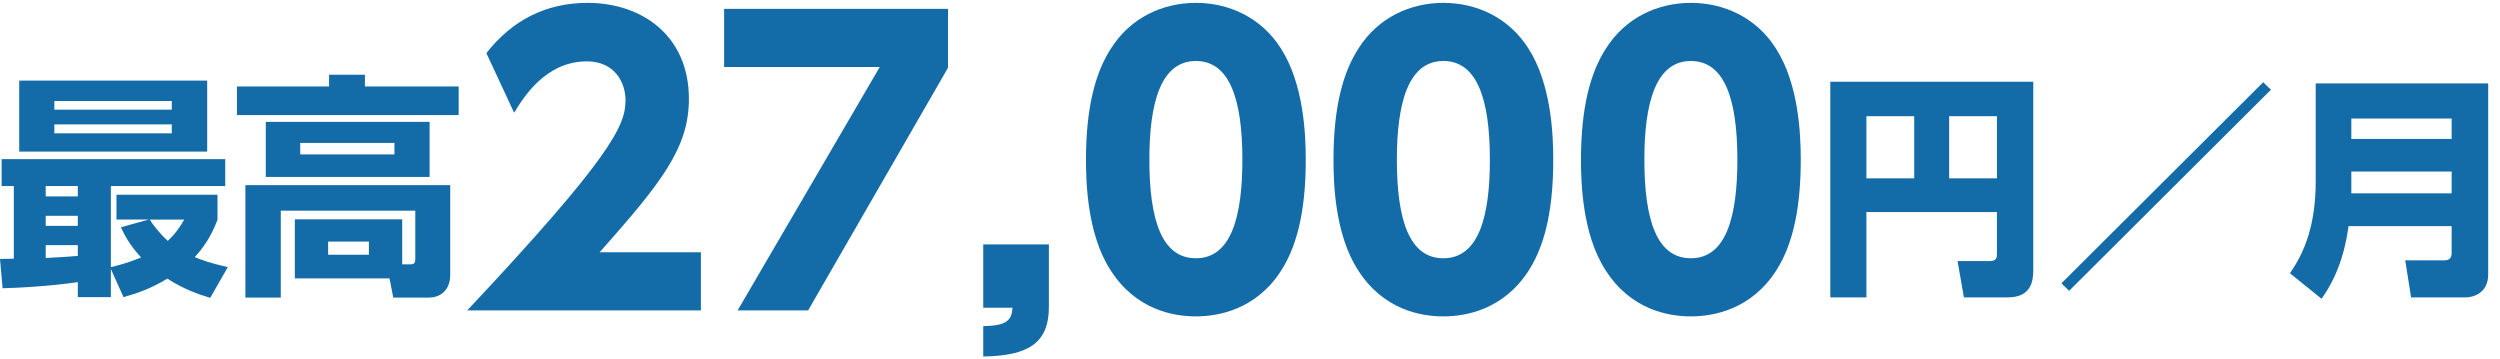 <?xml version="1.0" encoding="utf-8"?>
<!-- Generator: Adobe Illustrator 17.0.0, SVG Export Plug-In . SVG Version: 6.00 Build 0)  -->
<!DOCTYPE svg PUBLIC "-//W3C//DTD SVG 1.1//EN" "http://www.w3.org/Graphics/SVG/1.1/DTD/svg11.dtd">
<svg version="1.1" id="レイヤー_1" xmlns="http://www.w3.org/2000/svg" xmlns:xlink="http://www.w3.org/1999/xlink" x="0px"
	 y="0px" width="320px" height="46px" viewBox="0 0 320 46" enable-background="new 0 0 320 46" xml:space="preserve">
<g>
	<path id="XMLID_5350_" fill="#136CA8" d="M26.909,38.125c-1.53-0.45-3.45-1.14-5.49-2.46c-2.16,1.32-4.02,1.92-5.609,2.37
		l-1.62-3.6v3.6h-4.23v-1.92c-0.99,0.15-4.92,0.66-9.629,0.78L0,33.145c0.3,0,1.5-0.03,1.77-0.03v-9.3H0.21v-3.45h28.619v3.45
		H14.189v10.379c0.87-0.21,1.98-0.48,3.87-1.23c-1.5-1.65-2.16-2.94-2.58-3.87l3.54-0.99h-4.11v-3.18h12.93v3.21
		c-0.39,1.02-1.17,2.91-2.91,4.77c0.9,0.39,1.89,0.75,4.229,1.29L26.909,38.125z M2.46,10.316h24.059v9.09H2.46V10.316z
		 M5.85,23.815v1.32h4.11v-1.32H5.85z M5.85,27.625v1.29h4.11v-1.29H5.85z M9.959,31.375H5.85v1.65c1.38-0.06,2.94-0.18,4.11-0.27
		V31.375z M6.959,12.926v1.11h15.03v-1.11H6.959z M6.959,15.926v1.14h15.03v-1.14H6.959z M19.169,28.105
		c0.42,0.66,1.11,1.62,2.31,2.73c1.14-1.08,1.68-2.01,2.1-2.73H19.169z"/>
	<path id="XMLID_5342_" fill="#136CA8" d="M58.709,14.726H30.33v-3.66h11.79v-1.5h4.59v1.5h12V14.726z M37.74,35.635v-7.56h13.739
		v5.76h1.08c0.39,0,0.6-0.12,0.6-0.69v-6.18H35.94v11.129h-4.53V23.695h26.219v11.459c0,2.16-1.44,2.94-2.73,2.94h-4.56l-0.48-2.46
		H37.74z M54.989,22.646H34.02v-7.05h20.969V22.646z M50.489,18.295H38.43v1.47h12.06V18.295z M47.219,30.925H42v1.68h5.22V30.925z"
		/>
	<path id="XMLID_5340_" fill="#136CA8" d="M89.715,32.289v7.44H59.808c18.434-19.634,20.258-23.666,20.258-26.882
		c0-2.352-1.44-4.993-4.944-4.993c-5.281,0-8.113,4.608-9.313,6.577l-3.552-7.632c3.312-4.225,7.633-6.433,12.961-6.433
		c6.865,0,12.961,4.128,12.961,12.289c0,6.289-3.504,10.705-11.425,19.634H89.715z"/>
	<path id="XMLID_5299_" fill="#136CA8" d="M121.346,1.134v7.537l-17.905,31.059h-9.025l18.193-31.155H92.688v-7.44H121.346z"/>
	<path id="XMLID_5296_" fill="#136CA8" d="M134.256,31.281v8.017c0,4.657-2.688,6.241-8.401,6.336v-3.888
		c3.024-0.048,3.648-0.768,3.745-2.352h-3.745v-8.113H134.256z"/>
	<path id="XMLID_5288_" fill="#136CA8" d="M142.127,34.545c-2.977-4.608-3.12-11.281-3.12-14.113c0-6.816,1.248-11.233,3.216-14.257
		c2.497-3.937,6.625-5.809,10.849-5.809c4.176,0,8.353,1.824,10.897,5.856c2.88,4.512,3.168,10.849,3.168,14.209
		c0,5.617-0.816,10.561-3.121,14.162c-3.216,5.04-8.064,5.904-10.945,5.904C150.144,40.498,145.344,39.633,142.127,34.545z
		 M159.025,20.432c0-7.825-1.68-12.625-5.953-12.625c-4.561,0-5.953,5.521-5.953,12.625c0,7.825,1.632,12.625,5.953,12.625
		C157.633,33.057,159.025,27.632,159.025,20.432z"/>
	<path id="XMLID_4904_" fill="#136CA8" d="M173.807,34.545c-2.977-4.608-3.12-11.281-3.12-14.113c0-6.816,1.248-11.233,3.216-14.257
		c2.497-3.937,6.625-5.809,10.849-5.809c4.176,0,8.353,1.824,10.897,5.856c2.88,4.512,3.168,10.849,3.168,14.209
		c0,5.617-0.815,10.561-3.12,14.162c-3.216,5.04-8.064,5.904-10.945,5.904C181.824,40.498,177.023,39.633,173.807,34.545z
		 M190.705,20.432c0-7.825-1.68-12.625-5.953-12.625c-4.561,0-5.953,5.521-5.953,12.625c0,7.825,1.632,12.625,5.953,12.625
		C189.312,33.057,190.705,27.632,190.705,20.432z"/>
	<path id="XMLID_4901_" fill="#136CA8" d="M205.487,34.545c-2.977-4.608-3.12-11.281-3.12-14.113c0-6.816,1.248-11.233,3.216-14.257
		c2.496-3.937,6.625-5.809,10.85-5.809c4.176,0,8.353,1.824,10.896,5.856c2.88,4.512,3.168,10.849,3.168,14.209
		c0,5.617-0.815,10.561-3.12,14.162c-3.216,5.04-8.064,5.904-10.944,5.904C213.503,40.498,208.703,39.633,205.487,34.545z
		 M222.384,20.432c0-7.825-1.681-12.625-5.952-12.625c-4.561,0-5.953,5.521-5.953,12.625c0,7.825,1.633,12.625,5.953,12.625
		C220.992,33.057,222.384,27.632,222.384,20.432z"/>
	<path id="XMLID_4897_" fill="#136CA8" d="M255.609,27.145H238.9v10.92h-4.62V10.466h25.979v24.119c0,1.41-0.271,3.48-3.271,3.48
		h-5.609l-0.811-4.65h4.141c0.869,0,0.899-0.48,0.899-0.93V27.145z M238.9,22.825h6.119v-7.949H238.9V22.825z M249.49,22.825h6.119
		v-7.949h-6.119V22.825z"/>
	<path id="XMLID_4895_" fill="#136CA8" d="M290.679,11.486L264.85,37.225l-0.99-0.96l25.829-25.739L290.679,11.486z"/>
	<path id="XMLID_4891_" fill="#136CA8" d="M318.49,35.125c0,2.46-2.01,2.94-2.85,2.94h-7.021l-0.75-4.74h5.04
		c0.66,0,0.9-0.42,0.9-0.9v-3.479h-13.199c-0.301,2.19-0.99,5.85-3.45,9.299l-4.05-3.27c1.92-2.73,3.3-6.3,3.3-11.729v-12.57h22.079
		V35.125z M300.97,15.176v2.61h12.84v-2.61H300.97z M300.97,21.956v2.79h12.84v-2.79H300.97z"/>
</g>
</svg>
